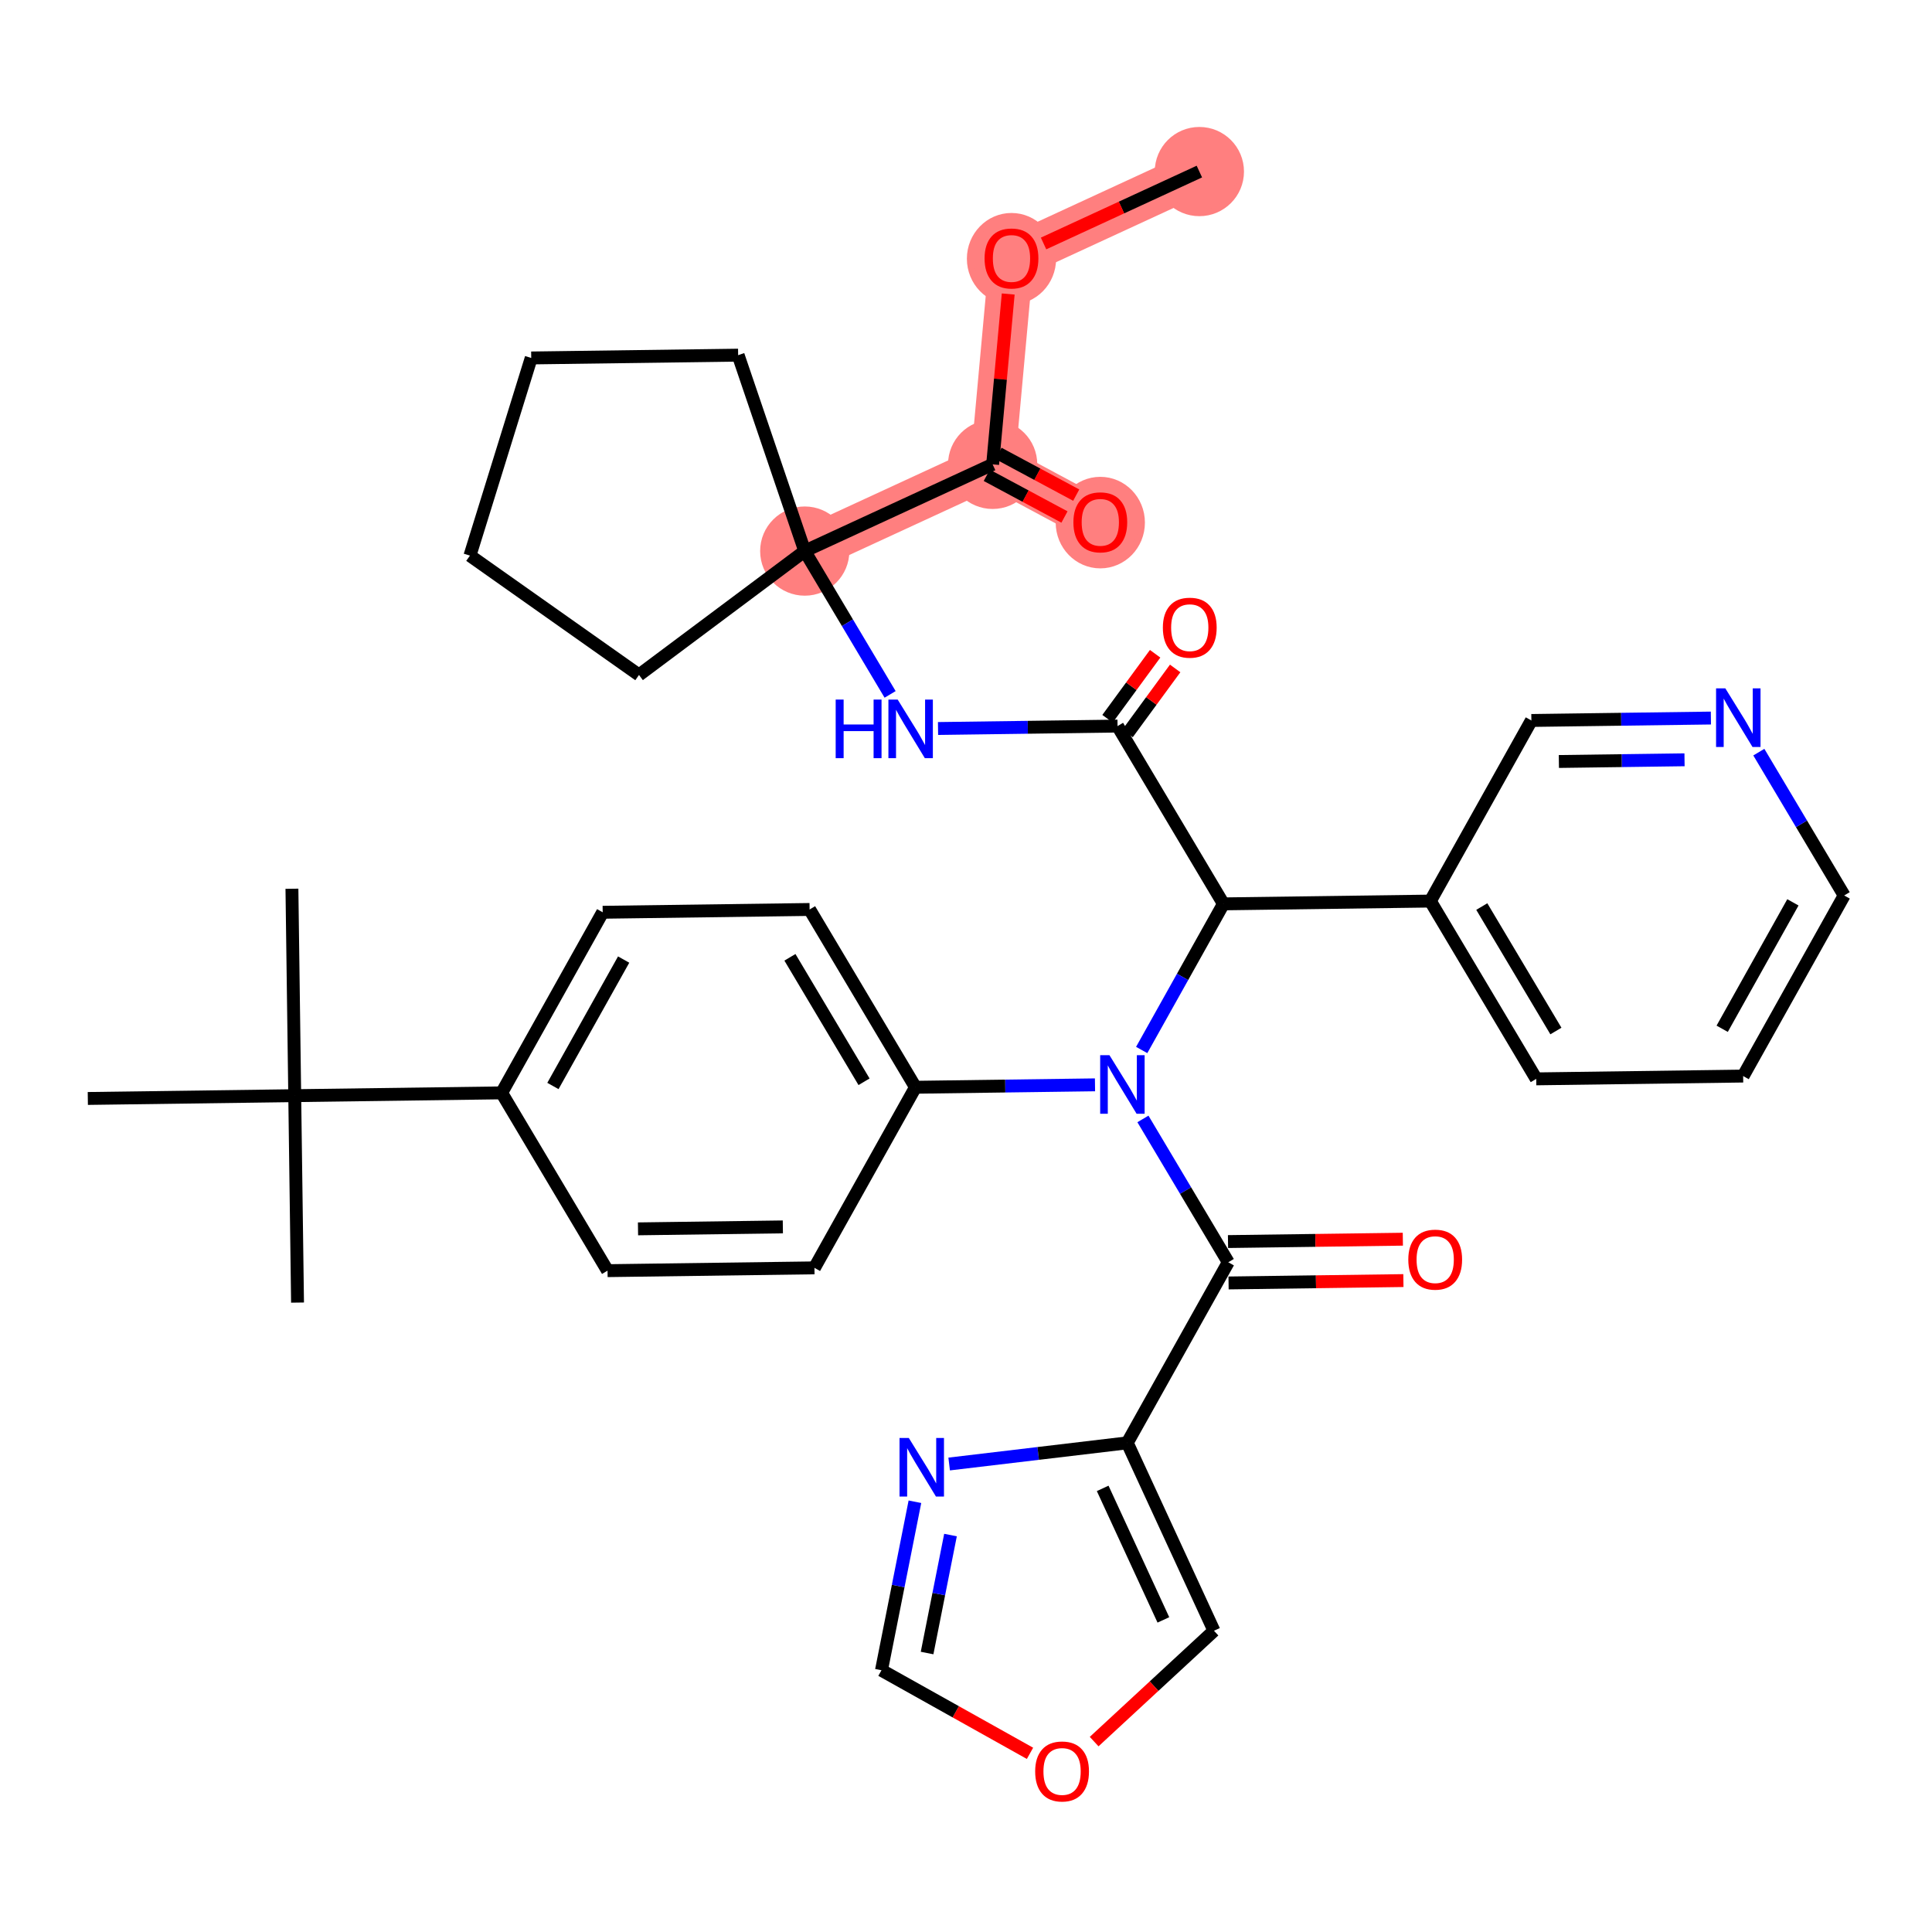 <?xml version='1.0' encoding='iso-8859-1'?>
<svg version='1.1' baseProfile='full'
              xmlns='http://www.w3.org/2000/svg'
                      xmlns:rdkit='http://www.rdkit.org/xml'
                      xmlns:xlink='http://www.w3.org/1999/xlink'
                  xml:space='preserve'
width='300px' height='300px' viewBox='0 0 300 300'>
<!-- END OF HEADER -->
<rect style='opacity:1.0;fill:#FFFFFF;stroke:none' width='300' height='300' x='0' y='0'> </rect>
<rect style='opacity:1.0;fill:#FFFFFF;stroke:none' width='300' height='300' x='0' y='0'> </rect>
<path d='M 186.238,26.641 L 157.063,40.106' style='fill:none;fill-rule:evenodd;stroke:#FF7F7F;stroke-width:6.9px;stroke-linecap:butt;stroke-linejoin:miter;stroke-opacity:1' />
<path d='M 157.063,40.106 L 154.137,72.106' style='fill:none;fill-rule:evenodd;stroke:#FF7F7F;stroke-width:6.9px;stroke-linecap:butt;stroke-linejoin:miter;stroke-opacity:1' />
<path d='M 154.137,72.106 L 170.855,81.079' style='fill:none;fill-rule:evenodd;stroke:#FF7F7F;stroke-width:6.9px;stroke-linecap:butt;stroke-linejoin:miter;stroke-opacity:1' />
<path d='M 154.137,72.106 L 124.961,85.571' style='fill:none;fill-rule:evenodd;stroke:#FF7F7F;stroke-width:6.9px;stroke-linecap:butt;stroke-linejoin:miter;stroke-opacity:1' />
<ellipse cx='186.238' cy='26.641' rx='6.427' ry='6.427'  style='fill:#FF7F7F;fill-rule:evenodd;stroke:#FF7F7F;stroke-width:1.0px;stroke-linecap:butt;stroke-linejoin:miter;stroke-opacity:1' />
<ellipse cx='157.063' cy='40.177' rx='6.427' ry='6.607'  style='fill:#FF7F7F;fill-rule:evenodd;stroke:#FF7F7F;stroke-width:1.0px;stroke-linecap:butt;stroke-linejoin:miter;stroke-opacity:1' />
<ellipse cx='154.137' cy='72.106' rx='6.427' ry='6.427'  style='fill:#FF7F7F;fill-rule:evenodd;stroke:#FF7F7F;stroke-width:1.0px;stroke-linecap:butt;stroke-linejoin:miter;stroke-opacity:1' />
<ellipse cx='170.855' cy='81.149' rx='6.427' ry='6.607'  style='fill:#FF7F7F;fill-rule:evenodd;stroke:#FF7F7F;stroke-width:1.0px;stroke-linecap:butt;stroke-linejoin:miter;stroke-opacity:1' />
<ellipse cx='124.961' cy='85.571' rx='6.427' ry='6.427'  style='fill:#FF7F7F;fill-rule:evenodd;stroke:#FF7F7F;stroke-width:1.0px;stroke-linecap:butt;stroke-linejoin:miter;stroke-opacity:1' />
<path class='bond-0 atom-0 atom-1' d='M 186.238,26.641 L 174.141,32.224' style='fill:none;fill-rule:evenodd;stroke:#000000;stroke-width:2.0px;stroke-linecap:butt;stroke-linejoin:miter;stroke-opacity:1' />
<path class='bond-0 atom-0 atom-1' d='M 174.141,32.224 L 162.043,37.808' style='fill:none;fill-rule:evenodd;stroke:#FF0000;stroke-width:2.0px;stroke-linecap:butt;stroke-linejoin:miter;stroke-opacity:1' />
<path class='bond-1 atom-1 atom-2' d='M 156.555,45.653 L 155.346,58.879' style='fill:none;fill-rule:evenodd;stroke:#FF0000;stroke-width:2.0px;stroke-linecap:butt;stroke-linejoin:miter;stroke-opacity:1' />
<path class='bond-1 atom-1 atom-2' d='M 155.346,58.879 L 154.137,72.106' style='fill:none;fill-rule:evenodd;stroke:#000000;stroke-width:2.0px;stroke-linecap:butt;stroke-linejoin:miter;stroke-opacity:1' />
<path class='bond-2 atom-2 atom-3' d='M 153.225,73.805 L 159.258,77.043' style='fill:none;fill-rule:evenodd;stroke:#000000;stroke-width:2.0px;stroke-linecap:butt;stroke-linejoin:miter;stroke-opacity:1' />
<path class='bond-2 atom-2 atom-3' d='M 159.258,77.043 L 165.291,80.281' style='fill:none;fill-rule:evenodd;stroke:#FF0000;stroke-width:2.0px;stroke-linecap:butt;stroke-linejoin:miter;stroke-opacity:1' />
<path class='bond-2 atom-2 atom-3' d='M 155.048,70.407 L 161.082,73.645' style='fill:none;fill-rule:evenodd;stroke:#000000;stroke-width:2.0px;stroke-linecap:butt;stroke-linejoin:miter;stroke-opacity:1' />
<path class='bond-2 atom-2 atom-3' d='M 161.082,73.645 L 167.115,76.883' style='fill:none;fill-rule:evenodd;stroke:#FF0000;stroke-width:2.0px;stroke-linecap:butt;stroke-linejoin:miter;stroke-opacity:1' />
<path class='bond-3 atom-2 atom-4' d='M 154.137,72.106 L 124.961,85.571' style='fill:none;fill-rule:evenodd;stroke:#000000;stroke-width:2.0px;stroke-linecap:butt;stroke-linejoin:miter;stroke-opacity:1' />
<path class='bond-4 atom-4 atom-5' d='M 124.961,85.571 L 131.588,96.699' style='fill:none;fill-rule:evenodd;stroke:#000000;stroke-width:2.0px;stroke-linecap:butt;stroke-linejoin:miter;stroke-opacity:1' />
<path class='bond-4 atom-4 atom-5' d='M 131.588,96.699 L 138.215,107.826' style='fill:none;fill-rule:evenodd;stroke:#0000FF;stroke-width:2.0px;stroke-linecap:butt;stroke-linejoin:miter;stroke-opacity:1' />
<path class='bond-32 atom-4 atom-33' d='M 124.961,85.571 L 114.619,55.148' style='fill:none;fill-rule:evenodd;stroke:#000000;stroke-width:2.0px;stroke-linecap:butt;stroke-linejoin:miter;stroke-opacity:1' />
<path class='bond-36 atom-36 atom-4' d='M 99.223,104.808 L 124.961,85.571' style='fill:none;fill-rule:evenodd;stroke:#000000;stroke-width:2.0px;stroke-linecap:butt;stroke-linejoin:miter;stroke-opacity:1' />
<path class='bond-5 atom-5 atom-6' d='M 145.657,113.122 L 159.595,112.933' style='fill:none;fill-rule:evenodd;stroke:#0000FF;stroke-width:2.0px;stroke-linecap:butt;stroke-linejoin:miter;stroke-opacity:1' />
<path class='bond-5 atom-5 atom-6' d='M 159.595,112.933 L 173.533,112.744' style='fill:none;fill-rule:evenodd;stroke:#000000;stroke-width:2.0px;stroke-linecap:butt;stroke-linejoin:miter;stroke-opacity:1' />
<path class='bond-6 atom-6 atom-7' d='M 175.088,113.884 L 178.783,108.839' style='fill:none;fill-rule:evenodd;stroke:#000000;stroke-width:2.0px;stroke-linecap:butt;stroke-linejoin:miter;stroke-opacity:1' />
<path class='bond-6 atom-6 atom-7' d='M 178.783,108.839 L 182.479,103.795' style='fill:none;fill-rule:evenodd;stroke:#FF0000;stroke-width:2.0px;stroke-linecap:butt;stroke-linejoin:miter;stroke-opacity:1' />
<path class='bond-6 atom-6 atom-7' d='M 171.977,111.605 L 175.673,106.56' style='fill:none;fill-rule:evenodd;stroke:#000000;stroke-width:2.0px;stroke-linecap:butt;stroke-linejoin:miter;stroke-opacity:1' />
<path class='bond-6 atom-6 atom-7' d='M 175.673,106.56 L 179.369,101.516' style='fill:none;fill-rule:evenodd;stroke:#FF0000;stroke-width:2.0px;stroke-linecap:butt;stroke-linejoin:miter;stroke-opacity:1' />
<path class='bond-7 atom-6 atom-8' d='M 173.533,112.744 L 189.974,140.352' style='fill:none;fill-rule:evenodd;stroke:#000000;stroke-width:2.0px;stroke-linecap:butt;stroke-linejoin:miter;stroke-opacity:1' />
<path class='bond-8 atom-8 atom-9' d='M 189.974,140.352 L 222.104,139.918' style='fill:none;fill-rule:evenodd;stroke:#000000;stroke-width:2.0px;stroke-linecap:butt;stroke-linejoin:miter;stroke-opacity:1' />
<path class='bond-14 atom-8 atom-15' d='M 189.974,140.352 L 183.627,151.697' style='fill:none;fill-rule:evenodd;stroke:#000000;stroke-width:2.0px;stroke-linecap:butt;stroke-linejoin:miter;stroke-opacity:1' />
<path class='bond-14 atom-8 atom-15' d='M 183.627,151.697 L 177.281,163.042' style='fill:none;fill-rule:evenodd;stroke:#0000FF;stroke-width:2.0px;stroke-linecap:butt;stroke-linejoin:miter;stroke-opacity:1' />
<path class='bond-9 atom-9 atom-10' d='M 222.104,139.918 L 238.545,167.525' style='fill:none;fill-rule:evenodd;stroke:#000000;stroke-width:2.0px;stroke-linecap:butt;stroke-linejoin:miter;stroke-opacity:1' />
<path class='bond-9 atom-9 atom-10' d='M 230.092,140.77 L 241.601,160.096' style='fill:none;fill-rule:evenodd;stroke:#000000;stroke-width:2.0px;stroke-linecap:butt;stroke-linejoin:miter;stroke-opacity:1' />
<path class='bond-37 atom-14 atom-9' d='M 237.792,111.875 L 222.104,139.918' style='fill:none;fill-rule:evenodd;stroke:#000000;stroke-width:2.0px;stroke-linecap:butt;stroke-linejoin:miter;stroke-opacity:1' />
<path class='bond-10 atom-10 atom-11' d='M 238.545,167.525 L 270.675,167.091' style='fill:none;fill-rule:evenodd;stroke:#000000;stroke-width:2.0px;stroke-linecap:butt;stroke-linejoin:miter;stroke-opacity:1' />
<path class='bond-11 atom-11 atom-12' d='M 270.675,167.091 L 286.364,139.048' style='fill:none;fill-rule:evenodd;stroke:#000000;stroke-width:2.0px;stroke-linecap:butt;stroke-linejoin:miter;stroke-opacity:1' />
<path class='bond-11 atom-11 atom-12' d='M 267.42,159.747 L 278.402,140.117' style='fill:none;fill-rule:evenodd;stroke:#000000;stroke-width:2.0px;stroke-linecap:butt;stroke-linejoin:miter;stroke-opacity:1' />
<path class='bond-12 atom-12 atom-13' d='M 286.364,139.048 L 279.737,127.921' style='fill:none;fill-rule:evenodd;stroke:#000000;stroke-width:2.0px;stroke-linecap:butt;stroke-linejoin:miter;stroke-opacity:1' />
<path class='bond-12 atom-12 atom-13' d='M 279.737,127.921 L 273.11,116.793' style='fill:none;fill-rule:evenodd;stroke:#0000FF;stroke-width:2.0px;stroke-linecap:butt;stroke-linejoin:miter;stroke-opacity:1' />
<path class='bond-13 atom-13 atom-14' d='M 265.668,111.498 L 251.73,111.686' style='fill:none;fill-rule:evenodd;stroke:#0000FF;stroke-width:2.0px;stroke-linecap:butt;stroke-linejoin:miter;stroke-opacity:1' />
<path class='bond-13 atom-13 atom-14' d='M 251.73,111.686 L 237.792,111.875' style='fill:none;fill-rule:evenodd;stroke:#000000;stroke-width:2.0px;stroke-linecap:butt;stroke-linejoin:miter;stroke-opacity:1' />
<path class='bond-13 atom-13 atom-14' d='M 261.573,117.98 L 251.817,118.112' style='fill:none;fill-rule:evenodd;stroke:#0000FF;stroke-width:2.0px;stroke-linecap:butt;stroke-linejoin:miter;stroke-opacity:1' />
<path class='bond-13 atom-13 atom-14' d='M 251.817,118.112 L 242.061,118.244' style='fill:none;fill-rule:evenodd;stroke:#000000;stroke-width:2.0px;stroke-linecap:butt;stroke-linejoin:miter;stroke-opacity:1' />
<path class='bond-15 atom-15 atom-16' d='M 177.474,173.748 L 184.1,184.876' style='fill:none;fill-rule:evenodd;stroke:#0000FF;stroke-width:2.0px;stroke-linecap:butt;stroke-linejoin:miter;stroke-opacity:1' />
<path class='bond-15 atom-15 atom-16' d='M 184.1,184.876 L 190.727,196.003' style='fill:none;fill-rule:evenodd;stroke:#000000;stroke-width:2.0px;stroke-linecap:butt;stroke-linejoin:miter;stroke-opacity:1' />
<path class='bond-22 atom-15 atom-23' d='M 170.031,168.453 L 156.094,168.641' style='fill:none;fill-rule:evenodd;stroke:#0000FF;stroke-width:2.0px;stroke-linecap:butt;stroke-linejoin:miter;stroke-opacity:1' />
<path class='bond-22 atom-15 atom-23' d='M 156.094,168.641 L 142.156,168.83' style='fill:none;fill-rule:evenodd;stroke:#000000;stroke-width:2.0px;stroke-linecap:butt;stroke-linejoin:miter;stroke-opacity:1' />
<path class='bond-16 atom-16 atom-17' d='M 190.771,199.216 L 204.345,199.032' style='fill:none;fill-rule:evenodd;stroke:#000000;stroke-width:2.0px;stroke-linecap:butt;stroke-linejoin:miter;stroke-opacity:1' />
<path class='bond-16 atom-16 atom-17' d='M 204.345,199.032 L 217.92,198.848' style='fill:none;fill-rule:evenodd;stroke:#FF0000;stroke-width:2.0px;stroke-linecap:butt;stroke-linejoin:miter;stroke-opacity:1' />
<path class='bond-16 atom-16 atom-17' d='M 190.684,192.79 L 204.258,192.606' style='fill:none;fill-rule:evenodd;stroke:#000000;stroke-width:2.0px;stroke-linecap:butt;stroke-linejoin:miter;stroke-opacity:1' />
<path class='bond-16 atom-16 atom-17' d='M 204.258,192.606 L 217.833,192.422' style='fill:none;fill-rule:evenodd;stroke:#FF0000;stroke-width:2.0px;stroke-linecap:butt;stroke-linejoin:miter;stroke-opacity:1' />
<path class='bond-17 atom-16 atom-18' d='M 190.727,196.003 L 175.039,224.045' style='fill:none;fill-rule:evenodd;stroke:#000000;stroke-width:2.0px;stroke-linecap:butt;stroke-linejoin:miter;stroke-opacity:1' />
<path class='bond-18 atom-18 atom-19' d='M 175.039,224.045 L 188.504,253.221' style='fill:none;fill-rule:evenodd;stroke:#000000;stroke-width:2.0px;stroke-linecap:butt;stroke-linejoin:miter;stroke-opacity:1' />
<path class='bond-18 atom-18 atom-19' d='M 171.224,231.115 L 180.649,251.538' style='fill:none;fill-rule:evenodd;stroke:#000000;stroke-width:2.0px;stroke-linecap:butt;stroke-linejoin:miter;stroke-opacity:1' />
<path class='bond-38 atom-22 atom-18' d='M 147.385,227.331 L 161.212,225.688' style='fill:none;fill-rule:evenodd;stroke:#0000FF;stroke-width:2.0px;stroke-linecap:butt;stroke-linejoin:miter;stroke-opacity:1' />
<path class='bond-38 atom-22 atom-18' d='M 161.212,225.688 L 175.039,224.045' style='fill:none;fill-rule:evenodd;stroke:#000000;stroke-width:2.0px;stroke-linecap:butt;stroke-linejoin:miter;stroke-opacity:1' />
<path class='bond-19 atom-19 atom-20' d='M 188.504,253.221 L 179.201,261.828' style='fill:none;fill-rule:evenodd;stroke:#000000;stroke-width:2.0px;stroke-linecap:butt;stroke-linejoin:miter;stroke-opacity:1' />
<path class='bond-19 atom-19 atom-20' d='M 179.201,261.828 L 169.899,270.435' style='fill:none;fill-rule:evenodd;stroke:#FF0000;stroke-width:2.0px;stroke-linecap:butt;stroke-linejoin:miter;stroke-opacity:1' />
<path class='bond-20 atom-20 atom-21' d='M 159.938,272.257 L 148.406,265.806' style='fill:none;fill-rule:evenodd;stroke:#FF0000;stroke-width:2.0px;stroke-linecap:butt;stroke-linejoin:miter;stroke-opacity:1' />
<path class='bond-20 atom-20 atom-21' d='M 148.406,265.806 L 136.875,259.355' style='fill:none;fill-rule:evenodd;stroke:#000000;stroke-width:2.0px;stroke-linecap:butt;stroke-linejoin:miter;stroke-opacity:1' />
<path class='bond-21 atom-21 atom-22' d='M 136.875,259.355 L 139.472,246.272' style='fill:none;fill-rule:evenodd;stroke:#000000;stroke-width:2.0px;stroke-linecap:butt;stroke-linejoin:miter;stroke-opacity:1' />
<path class='bond-21 atom-21 atom-22' d='M 139.472,246.272 L 142.068,233.19' style='fill:none;fill-rule:evenodd;stroke:#0000FF;stroke-width:2.0px;stroke-linecap:butt;stroke-linejoin:miter;stroke-opacity:1' />
<path class='bond-21 atom-21 atom-22' d='M 143.958,256.681 L 145.775,247.523' style='fill:none;fill-rule:evenodd;stroke:#000000;stroke-width:2.0px;stroke-linecap:butt;stroke-linejoin:miter;stroke-opacity:1' />
<path class='bond-21 atom-21 atom-22' d='M 145.775,247.523 L 147.593,238.365' style='fill:none;fill-rule:evenodd;stroke:#0000FF;stroke-width:2.0px;stroke-linecap:butt;stroke-linejoin:miter;stroke-opacity:1' />
<path class='bond-23 atom-23 atom-24' d='M 142.156,168.83 L 125.714,141.222' style='fill:none;fill-rule:evenodd;stroke:#000000;stroke-width:2.0px;stroke-linecap:butt;stroke-linejoin:miter;stroke-opacity:1' />
<path class='bond-23 atom-23 atom-24' d='M 134.168,167.977 L 122.659,148.651' style='fill:none;fill-rule:evenodd;stroke:#000000;stroke-width:2.0px;stroke-linecap:butt;stroke-linejoin:miter;stroke-opacity:1' />
<path class='bond-39 atom-32 atom-23' d='M 126.467,196.872 L 142.156,168.83' style='fill:none;fill-rule:evenodd;stroke:#000000;stroke-width:2.0px;stroke-linecap:butt;stroke-linejoin:miter;stroke-opacity:1' />
<path class='bond-24 atom-24 atom-25' d='M 125.714,141.222 L 93.585,141.657' style='fill:none;fill-rule:evenodd;stroke:#000000;stroke-width:2.0px;stroke-linecap:butt;stroke-linejoin:miter;stroke-opacity:1' />
<path class='bond-25 atom-25 atom-26' d='M 93.585,141.657 L 77.896,169.699' style='fill:none;fill-rule:evenodd;stroke:#000000;stroke-width:2.0px;stroke-linecap:butt;stroke-linejoin:miter;stroke-opacity:1' />
<path class='bond-25 atom-25 atom-26' d='M 96.84,149.001 L 85.858,168.631' style='fill:none;fill-rule:evenodd;stroke:#000000;stroke-width:2.0px;stroke-linecap:butt;stroke-linejoin:miter;stroke-opacity:1' />
<path class='bond-26 atom-26 atom-27' d='M 77.896,169.699 L 45.766,170.134' style='fill:none;fill-rule:evenodd;stroke:#000000;stroke-width:2.0px;stroke-linecap:butt;stroke-linejoin:miter;stroke-opacity:1' />
<path class='bond-30 atom-26 atom-31' d='M 77.896,169.699 L 94.338,197.307' style='fill:none;fill-rule:evenodd;stroke:#000000;stroke-width:2.0px;stroke-linecap:butt;stroke-linejoin:miter;stroke-opacity:1' />
<path class='bond-27 atom-27 atom-28' d='M 45.766,170.134 L 45.331,138.004' style='fill:none;fill-rule:evenodd;stroke:#000000;stroke-width:2.0px;stroke-linecap:butt;stroke-linejoin:miter;stroke-opacity:1' />
<path class='bond-28 atom-27 atom-29' d='M 45.766,170.134 L 46.201,202.264' style='fill:none;fill-rule:evenodd;stroke:#000000;stroke-width:2.0px;stroke-linecap:butt;stroke-linejoin:miter;stroke-opacity:1' />
<path class='bond-29 atom-27 atom-30' d='M 45.766,170.134 L 13.636,170.569' style='fill:none;fill-rule:evenodd;stroke:#000000;stroke-width:2.0px;stroke-linecap:butt;stroke-linejoin:miter;stroke-opacity:1' />
<path class='bond-31 atom-31 atom-32' d='M 94.338,197.307 L 126.467,196.872' style='fill:none;fill-rule:evenodd;stroke:#000000;stroke-width:2.0px;stroke-linecap:butt;stroke-linejoin:miter;stroke-opacity:1' />
<path class='bond-31 atom-31 atom-32' d='M 99.07,190.816 L 121.561,190.512' style='fill:none;fill-rule:evenodd;stroke:#000000;stroke-width:2.0px;stroke-linecap:butt;stroke-linejoin:miter;stroke-opacity:1' />
<path class='bond-33 atom-33 atom-34' d='M 114.619,55.148 L 82.489,55.583' style='fill:none;fill-rule:evenodd;stroke:#000000;stroke-width:2.0px;stroke-linecap:butt;stroke-linejoin:miter;stroke-opacity:1' />
<path class='bond-34 atom-34 atom-35' d='M 82.489,55.583 L 72.974,86.275' style='fill:none;fill-rule:evenodd;stroke:#000000;stroke-width:2.0px;stroke-linecap:butt;stroke-linejoin:miter;stroke-opacity:1' />
<path class='bond-35 atom-35 atom-36' d='M 72.974,86.275 L 99.223,104.808' style='fill:none;fill-rule:evenodd;stroke:#000000;stroke-width:2.0px;stroke-linecap:butt;stroke-linejoin:miter;stroke-opacity:1' />
<path  class='atom-1' d='M 152.885 40.132
Q 152.885 37.947, 153.965 36.726
Q 155.045 35.505, 157.063 35.505
Q 159.081 35.505, 160.16 36.726
Q 161.24 37.947, 161.24 40.132
Q 161.24 42.343, 160.147 43.602
Q 159.055 44.849, 157.063 44.849
Q 155.058 44.849, 153.965 43.602
Q 152.885 42.356, 152.885 40.132
M 157.063 43.821
Q 158.451 43.821, 159.196 42.895
Q 159.955 41.957, 159.955 40.132
Q 159.955 38.346, 159.196 37.446
Q 158.451 36.533, 157.063 36.533
Q 155.674 36.533, 154.916 37.433
Q 154.171 38.333, 154.171 40.132
Q 154.171 41.97, 154.916 42.895
Q 155.674 43.821, 157.063 43.821
' fill='#FF0000'/>
<path  class='atom-3' d='M 166.678 81.104
Q 166.678 78.919, 167.757 77.698
Q 168.837 76.477, 170.855 76.477
Q 172.873 76.477, 173.952 77.698
Q 175.032 78.919, 175.032 81.104
Q 175.032 83.315, 173.94 84.575
Q 172.847 85.822, 170.855 85.822
Q 168.85 85.822, 167.757 84.575
Q 166.678 83.328, 166.678 81.104
M 170.855 84.793
Q 172.243 84.793, 172.988 83.868
Q 173.747 82.93, 173.747 81.104
Q 173.747 79.318, 172.988 78.418
Q 172.243 77.505, 170.855 77.505
Q 169.467 77.505, 168.708 78.405
Q 167.963 79.305, 167.963 81.104
Q 167.963 82.942, 168.708 83.868
Q 169.467 84.793, 170.855 84.793
' fill='#FF0000'/>
<path  class='atom-5' d='M 129.764 108.629
L 130.998 108.629
L 130.998 112.498
L 135.651 112.498
L 135.651 108.629
L 136.885 108.629
L 136.885 117.729
L 135.651 117.729
L 135.651 113.526
L 130.998 113.526
L 130.998 117.729
L 129.764 117.729
L 129.764 108.629
' fill='#0000FF'/>
<path  class='atom-5' d='M 139.391 108.629
L 142.373 113.449
Q 142.669 113.925, 143.144 114.786
Q 143.62 115.647, 143.646 115.698
L 143.646 108.629
L 144.854 108.629
L 144.854 117.729
L 143.607 117.729
L 140.407 112.459
Q 140.034 111.842, 139.635 111.136
Q 139.25 110.429, 139.134 110.21
L 139.134 117.729
L 137.952 117.729
L 137.952 108.629
L 139.391 108.629
' fill='#0000FF'/>
<path  class='atom-7' d='M 180.569 97.464
Q 180.569 95.279, 181.648 94.058
Q 182.728 92.837, 184.746 92.837
Q 186.764 92.837, 187.843 94.058
Q 188.923 95.279, 188.923 97.464
Q 188.923 99.675, 187.831 100.934
Q 186.738 102.181, 184.746 102.181
Q 182.741 102.181, 181.648 100.934
Q 180.569 99.688, 180.569 97.464
M 184.746 101.153
Q 186.134 101.153, 186.879 100.227
Q 187.638 99.289, 187.638 97.464
Q 187.638 95.677, 186.879 94.778
Q 186.134 93.865, 184.746 93.865
Q 183.358 93.865, 182.599 94.765
Q 181.854 95.665, 181.854 97.464
Q 181.854 99.302, 182.599 100.227
Q 183.358 101.153, 184.746 101.153
' fill='#FF0000'/>
<path  class='atom-13' d='M 267.911 106.89
L 270.893 111.71
Q 271.188 112.186, 271.664 113.047
Q 272.139 113.908, 272.165 113.959
L 272.165 106.89
L 273.373 106.89
L 273.373 115.99
L 272.126 115.99
L 268.926 110.72
Q 268.553 110.103, 268.155 109.396
Q 267.769 108.689, 267.654 108.471
L 267.654 115.99
L 266.471 115.99
L 266.471 106.89
L 267.911 106.89
' fill='#0000FF'/>
<path  class='atom-15' d='M 172.274 163.845
L 175.256 168.665
Q 175.552 169.14, 176.027 170.002
Q 176.503 170.863, 176.529 170.914
L 176.529 163.845
L 177.737 163.845
L 177.737 172.945
L 176.49 172.945
L 173.29 167.675
Q 172.917 167.058, 172.518 166.351
Q 172.133 165.644, 172.017 165.426
L 172.017 172.945
L 170.835 172.945
L 170.835 163.845
L 172.274 163.845
' fill='#0000FF'/>
<path  class='atom-17' d='M 218.68 195.594
Q 218.68 193.409, 219.759 192.188
Q 220.839 190.967, 222.857 190.967
Q 224.875 190.967, 225.955 192.188
Q 227.034 193.409, 227.034 195.594
Q 227.034 197.804, 225.942 199.064
Q 224.849 200.311, 222.857 200.311
Q 220.852 200.311, 219.759 199.064
Q 218.68 197.817, 218.68 195.594
M 222.857 199.283
Q 224.245 199.283, 224.991 198.357
Q 225.749 197.419, 225.749 195.594
Q 225.749 193.807, 224.991 192.907
Q 224.245 191.995, 222.857 191.995
Q 221.469 191.995, 220.711 192.895
Q 219.965 193.794, 219.965 195.594
Q 219.965 197.432, 220.711 198.357
Q 221.469 199.283, 222.857 199.283
' fill='#FF0000'/>
<path  class='atom-20' d='M 160.741 275.069
Q 160.741 272.884, 161.82 271.663
Q 162.9 270.442, 164.918 270.442
Q 166.936 270.442, 168.016 271.663
Q 169.095 272.884, 169.095 275.069
Q 169.095 277.279, 168.003 278.539
Q 166.91 279.786, 164.918 279.786
Q 162.913 279.786, 161.82 278.539
Q 160.741 277.292, 160.741 275.069
M 164.918 278.757
Q 166.306 278.757, 167.052 277.832
Q 167.81 276.894, 167.81 275.069
Q 167.81 273.282, 167.052 272.382
Q 166.306 271.47, 164.918 271.47
Q 163.53 271.47, 162.772 272.369
Q 162.026 273.269, 162.026 275.069
Q 162.026 276.907, 162.772 277.832
Q 163.53 278.757, 164.918 278.757
' fill='#FF0000'/>
<path  class='atom-22' d='M 141.119 223.286
L 144.101 228.106
Q 144.396 228.582, 144.872 229.443
Q 145.347 230.304, 145.373 230.356
L 145.373 223.286
L 146.581 223.286
L 146.581 232.386
L 145.335 232.386
L 142.134 227.117
Q 141.761 226.5, 141.363 225.793
Q 140.977 225.086, 140.862 224.867
L 140.862 232.386
L 139.679 232.386
L 139.679 223.286
L 141.119 223.286
' fill='#0000FF'/>
</svg>
